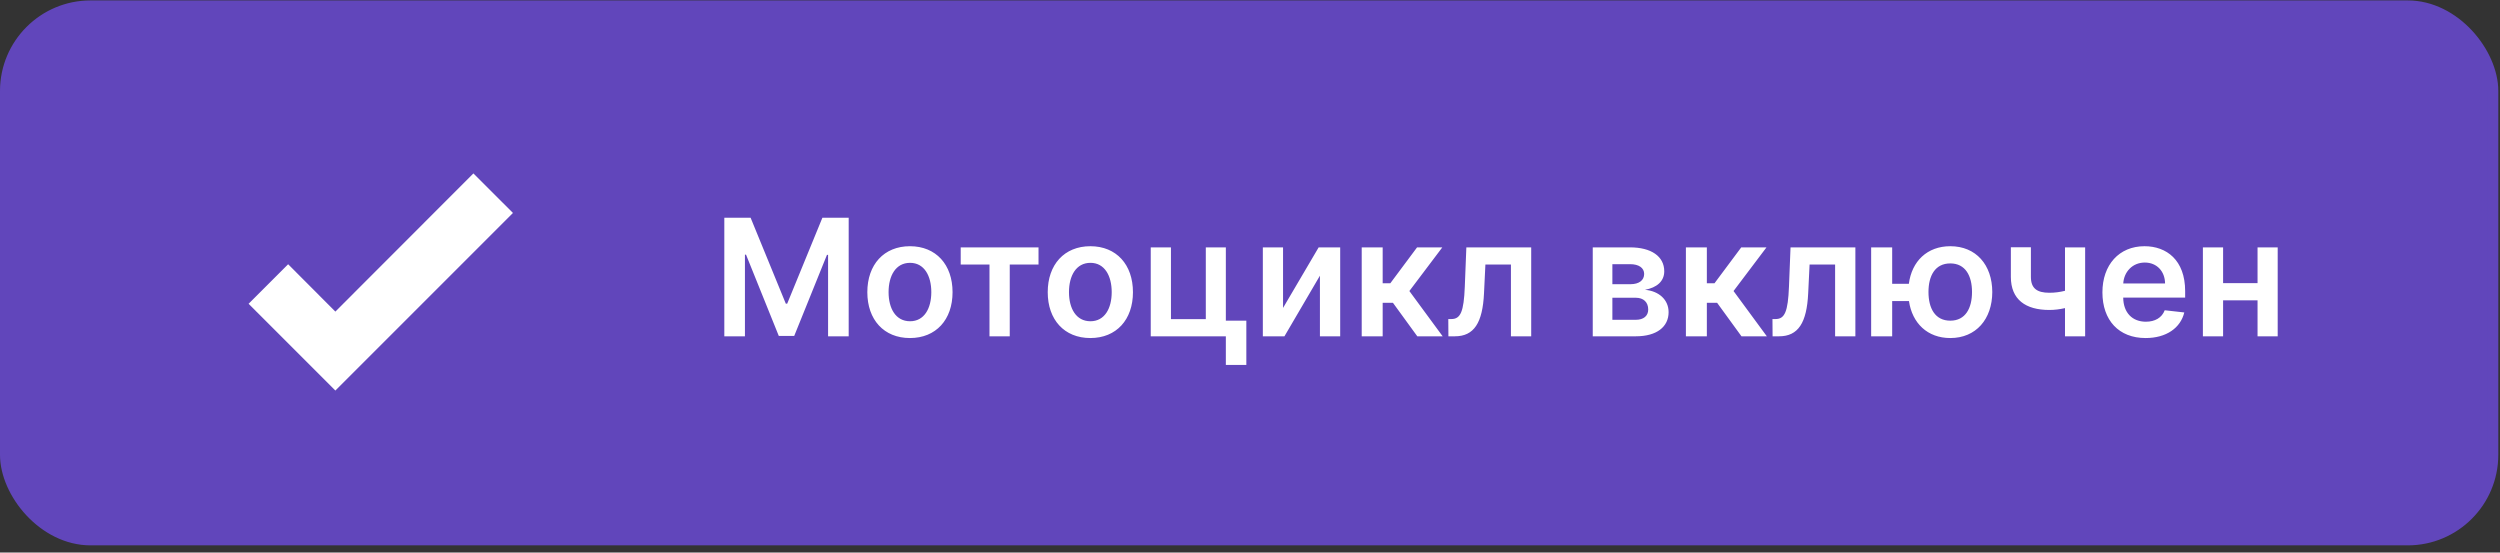 <?xml version="1.0" encoding="UTF-8"?> <svg xmlns="http://www.w3.org/2000/svg" width="276" height="61" viewBox="0 0 276 61" fill="none"><rect x="0" y="0" width="276" height="61" fill="#333333" stroke="none"/> <rect x="0.578" y="0.625" width="274.656" height="59.005" rx="9.422" fill="#6146BB"></rect> <path d="M37.023 43.117L27.443 33.537L31.809 29.172L37.023 34.401L52.264 19.145L56.63 23.51L37.023 43.117Z" fill="white"></path> <path d="M79.965 24.037V37.128H82.241V28.115H82.362L85.98 37.09H87.68L91.298 28.134H91.42V37.128H93.695V24.037H90.793L86.907 33.523H86.753L82.867 24.037H79.965ZM100.458 37.32C103.334 37.32 105.162 35.294 105.162 32.257C105.162 29.215 103.334 27.182 100.458 27.182C97.582 27.182 95.753 29.215 95.753 32.257C95.753 35.294 97.582 37.32 100.458 37.32ZM100.471 35.466C98.879 35.466 98.099 34.047 98.099 32.251C98.099 30.455 98.879 29.017 100.471 29.017C102.037 29.017 102.817 30.455 102.817 32.251C102.817 34.047 102.037 35.466 100.471 35.466ZM106.062 29.208H109.239V37.128H111.476V29.208H114.653V27.31H106.062V29.208ZM120.374 37.32C123.25 37.32 125.078 35.294 125.078 32.257C125.078 29.215 123.25 27.182 120.374 27.182C117.498 27.182 115.669 29.215 115.669 32.257C115.669 35.294 117.498 37.32 120.374 37.32ZM120.387 35.466C118.795 35.466 118.015 34.047 118.015 32.251C118.015 30.455 118.795 29.017 120.387 29.017C121.953 29.017 122.733 30.455 122.733 32.251C122.733 34.047 121.953 35.466 120.387 35.466ZM135.333 27.31H133.121V35.23H129.273V27.31H127.042V37.128H135.333V40.286H137.596V35.402H135.333V27.31ZM141.648 33.996V27.31H139.417V37.128H141.802L145.72 30.436V37.128H147.957V27.31H145.579L141.648 33.996ZM150.333 37.128H152.647V33.427H153.779L156.47 37.128H159.27L155.594 32.13L159.231 27.31H156.444L153.491 31.273H152.647V27.31H150.333V37.128ZM159.904 37.128H160.62C162.729 37.128 163.682 35.645 163.835 32.372L163.988 29.208H166.807V37.128H169.045V27.31H161.885L161.713 31.657C161.604 34.411 161.246 35.223 160.23 35.223H159.891L159.904 37.128ZM175.839 37.128H180.595C182.896 37.128 184.213 36.086 184.213 34.463C184.213 33.088 183.145 32.13 181.605 31.995C182.915 31.752 183.733 31.056 183.733 29.95C183.733 28.294 182.282 27.31 179.962 27.31H175.839V37.128ZM178.006 35.306V32.871H180.595C181.445 32.871 181.963 33.363 181.963 34.175C181.963 34.878 181.445 35.306 180.595 35.306H178.006ZM178.006 31.375V29.164H179.962C180.927 29.164 181.515 29.573 181.515 30.244C181.515 30.947 180.947 31.375 180.007 31.375H178.006ZM186.123 37.128H188.436V33.427H189.568L192.259 37.128H195.059L191.383 32.13L195.02 27.31H192.233L189.28 31.273H188.436V27.31H186.123V37.128ZM195.693 37.128H196.409C198.518 37.128 199.471 35.645 199.624 32.372L199.778 29.208H202.596V37.128H204.834V27.31H197.675L197.502 31.657C197.393 34.411 197.035 35.223 196.019 35.223H195.68L195.693 37.128ZM208.896 27.31H206.575V37.128H208.896V33.235H210.749C211.107 35.69 212.801 37.32 215.313 37.32C218.145 37.32 219.941 35.242 219.948 32.238C219.941 29.234 218.145 27.182 215.313 27.182C212.769 27.182 211.063 28.831 210.737 31.331H208.896V27.31ZM215.313 35.402C213.626 35.402 212.904 34.022 212.904 32.238C212.904 30.455 213.626 29.081 215.313 29.081C216.994 29.081 217.71 30.468 217.71 32.238C217.71 34.015 216.994 35.402 215.313 35.402ZM230.2 27.31H227.976V32.104C227.414 32.245 226.857 32.321 226.25 32.321C224.882 32.321 224.211 31.835 224.211 30.57V27.297H221.999V30.57C221.999 33.075 223.629 34.22 226.25 34.22C226.825 34.22 227.426 34.143 227.976 34.015V37.128H230.2V27.31ZM236.875 37.32C239.164 37.32 240.736 36.201 241.145 34.495L238.985 34.252C238.672 35.083 237.904 35.517 236.907 35.517C235.412 35.517 234.421 34.533 234.402 32.852H241.241V32.142C241.241 28.697 239.17 27.182 236.754 27.182C233.941 27.182 232.107 29.247 232.107 32.276C232.107 35.358 233.916 37.32 236.875 37.32ZM234.408 31.292C234.478 30.039 235.405 28.985 236.786 28.985C238.115 28.985 239.01 29.956 239.023 31.292H234.408ZM245.43 27.31H243.199V37.128H245.43V33.159H249.233V37.128H251.457V27.31H249.233V31.26H245.43V27.31Z" fill="white"></path> <rect x="0.578" y="0.625" width="274.656" height="59.005" rx="9.422" stroke="#6146BB" stroke-width="1.157"></rect> </svg> 